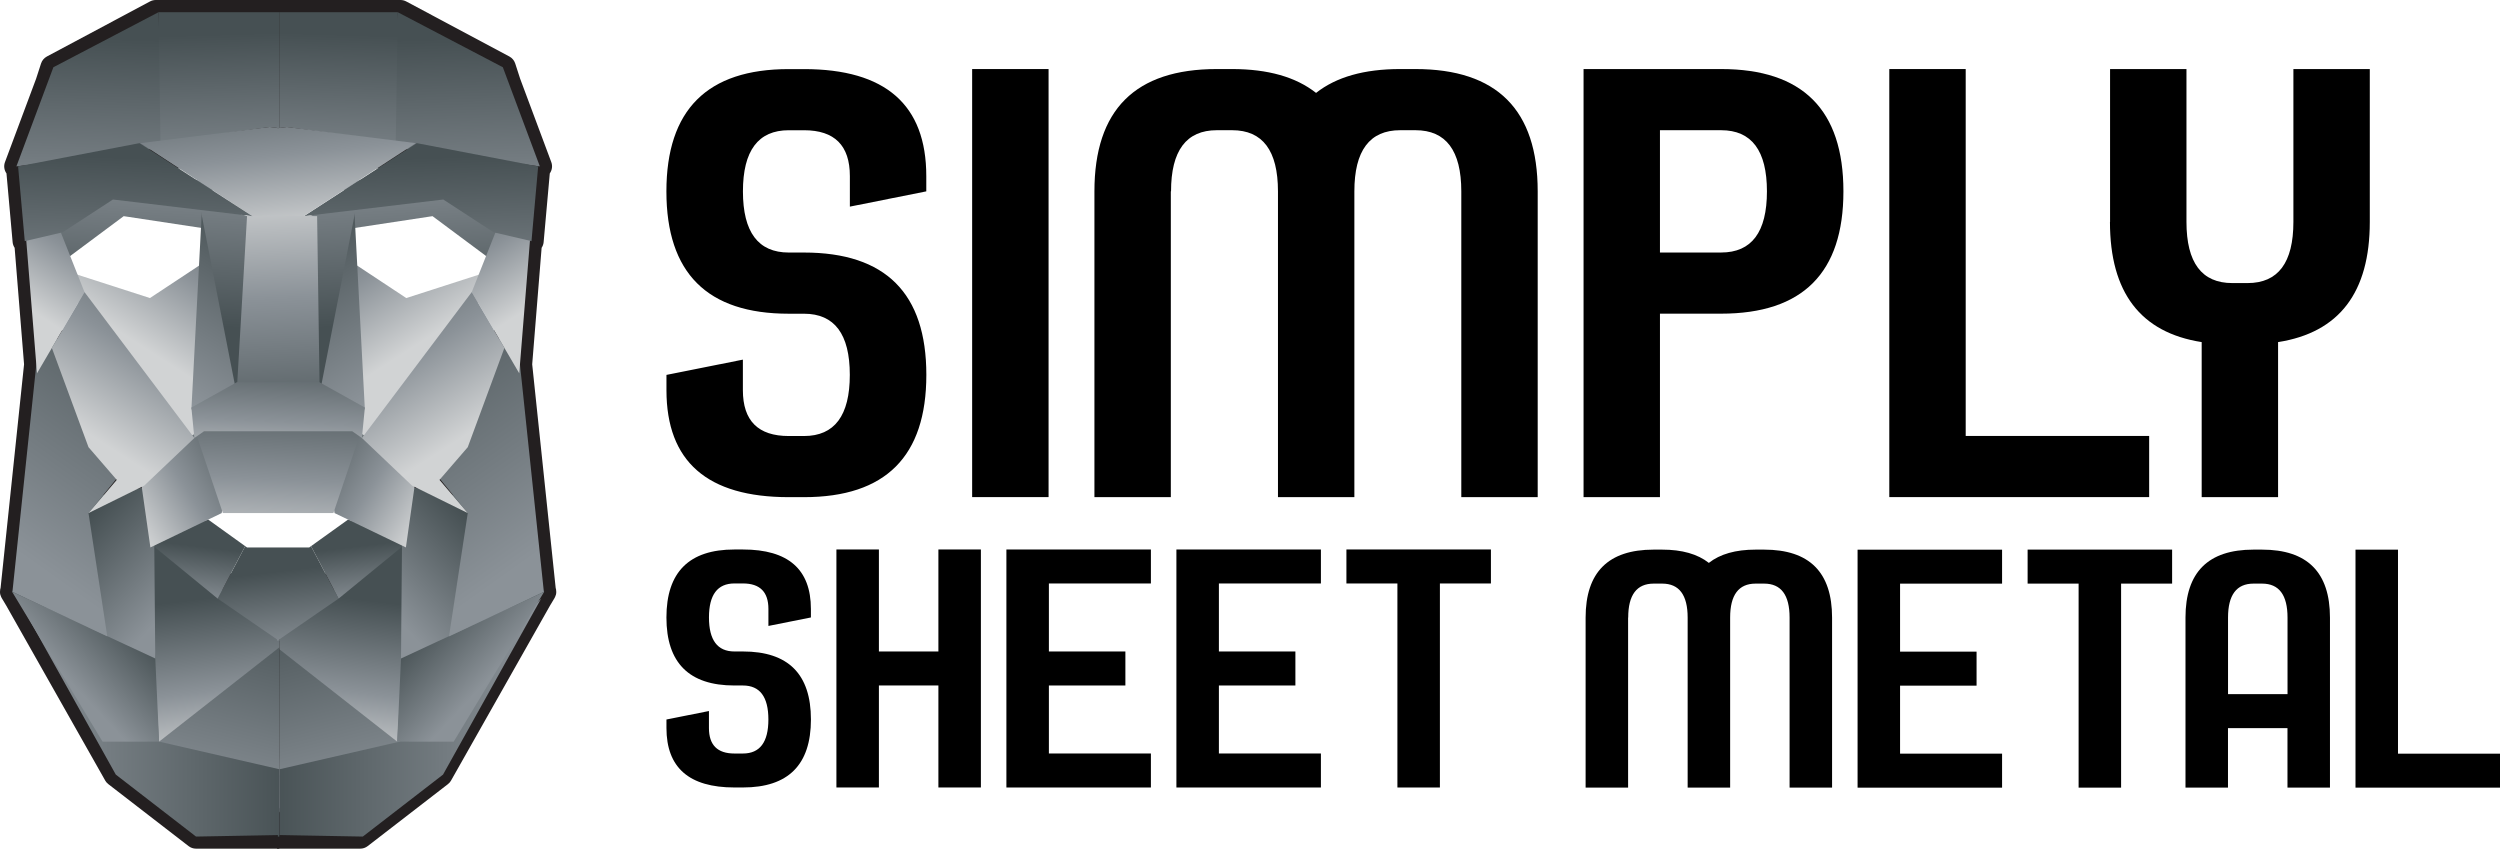 <svg xmlns="http://www.w3.org/2000/svg" xmlns:xlink="http://www.w3.org/1999/xlink" id="Layer_1" viewBox="0 0 949.65 322.37"><defs><style>.cls-1{fill:url(#linear-gradient);}.cls-1,.cls-2,.cls-3,.cls-4,.cls-5,.cls-6,.cls-7,.cls-8,.cls-9,.cls-10,.cls-11,.cls-12,.cls-13,.cls-14,.cls-15,.cls-16,.cls-17,.cls-18,.cls-19,.cls-20,.cls-21,.cls-22,.cls-23,.cls-24,.cls-25,.cls-26,.cls-27,.cls-28,.cls-29,.cls-30,.cls-31,.cls-32,.cls-33,.cls-34,.cls-35,.cls-36,.cls-37,.cls-38,.cls-39,.cls-40,.cls-41,.cls-42,.cls-43,.cls-44,.cls-45{stroke-width:0px;}.cls-2{fill:url(#linear-gradient-38);}.cls-3{fill:url(#linear-gradient-33);}.cls-4{fill:url(#linear-gradient-29);}.cls-5{fill:url(#linear-gradient-32);}.cls-6{fill:url(#linear-gradient-30);}.cls-7{fill:url(#linear-gradient-31);}.cls-8{fill:url(#linear-gradient-36);}.cls-9{fill:url(#linear-gradient-39);}.cls-10{fill:url(#linear-gradient-34);}.cls-11{fill:url(#linear-gradient-37);}.cls-12{fill:url(#linear-gradient-35);}.cls-13{fill:url(#linear-gradient-28);}.cls-14{fill:url(#linear-gradient-25);}.cls-15{fill:url(#linear-gradient-11);}.cls-16{fill:url(#linear-gradient-12);}.cls-17{fill:url(#linear-gradient-13);}.cls-18{fill:url(#linear-gradient-10);}.cls-19{fill:url(#linear-gradient-17);}.cls-20{fill:url(#linear-gradient-16);}.cls-21{fill:url(#linear-gradient-19);}.cls-22{fill:url(#linear-gradient-15);}.cls-23{fill:url(#linear-gradient-23);}.cls-24{fill:url(#linear-gradient-21);}.cls-25{fill:url(#linear-gradient-18);}.cls-26{fill:url(#linear-gradient-14);}.cls-27{fill:url(#linear-gradient-22);}.cls-28{fill:url(#linear-gradient-20);}.cls-29{fill:url(#linear-gradient-27);}.cls-30{fill:url(#linear-gradient-24);}.cls-31{fill:url(#linear-gradient-26);}.cls-32{fill:url(#linear-gradient-42);}.cls-33{fill:url(#linear-gradient-43);}.cls-34{fill:url(#linear-gradient-40);}.cls-35{fill:url(#linear-gradient-41);}.cls-36{fill:#000;}.cls-37{fill:url(#linear-gradient-4);}.cls-38{fill:url(#linear-gradient-2);}.cls-39{fill:url(#linear-gradient-3);}.cls-40{fill:url(#linear-gradient-8);}.cls-41{fill:url(#linear-gradient-9);}.cls-42{fill:url(#linear-gradient-7);}.cls-43{fill:url(#linear-gradient-5);}.cls-44{fill:url(#linear-gradient-6);}.cls-45{fill:#231f20;}</style><linearGradient id="linear-gradient" x1="160.54" y1="389.09" x2="163.49" y2="325" gradientTransform="translate(0 447.62) scale(1 -1)" gradientUnits="userSpaceOnUse"><stop offset="0" stop-color="#8b9298"/><stop offset="1" stop-color="#465053"/></linearGradient><linearGradient id="linear-gradient-2" x1="102.13" y1="135.13" x2="121.56" y2="212.2" gradientTransform="translate(0 447.62) scale(1 -1)" gradientUnits="userSpaceOnUse"><stop offset="0" stop-color="#8b9298"/><stop offset="1" stop-color="#465053"/></linearGradient><linearGradient id="linear-gradient-3" x1="15.32" y1="141.46" x2="105.75" y2="141.46" gradientTransform="translate(0 447.62) scale(1 -1)" gradientUnits="userSpaceOnUse"><stop offset="0" stop-color="#8b9298"/><stop offset="1" stop-color="#465053"/></linearGradient><linearGradient id="linear-gradient-4" x1="3029.44" y1="144.35" x2="3049.35" y2="223.35" gradientTransform="translate(3170.82 447.62) rotate(-180)" gradientUnits="userSpaceOnUse"><stop offset="0" stop-color="#8b9298"/><stop offset="1" stop-color="#465053"/></linearGradient><linearGradient id="linear-gradient-5" x1="2965.26" y1="175.04" x2="3069.79" y2="175.04" gradientTransform="translate(3170.82 447.62) rotate(-180)" gradientUnits="userSpaceOnUse"><stop offset="0" stop-color="#8b9298"/><stop offset="1" stop-color="#465053"/></linearGradient><linearGradient id="linear-gradient-6" x1="3117.17" y1="159.97" x2="3109.9" y2="220.38" gradientTransform="translate(3242.11 447.62) rotate(-180)" gradientUnits="userSpaceOnUse"><stop offset="0" stop-color="#d1d3d4"/><stop offset=".42" stop-color="#8b9298"/><stop offset="1" stop-color="#465053"/></linearGradient><linearGradient id="linear-gradient-7" x1="139.85" y1="218.3" x2="137.21" y2="240.19" gradientTransform="translate(0 447.62) scale(1 -1)" gradientUnits="userSpaceOnUse"><stop offset="0" stop-color="#8b9298"/><stop offset="1" stop-color="#465053"/></linearGradient><linearGradient id="linear-gradient-8" x1="2918.78" y1="188.77" x2="2943.05" y2="211.45" gradientTransform="translate(3103.54 447.62) rotate(-180)" gradientUnits="userSpaceOnUse"><stop offset="0" stop-color="#8b9298"/><stop offset="1" stop-color="#465053"/></linearGradient><linearGradient id="linear-gradient-9" x1="2958.79" y1="214.29" x2="2925.06" y2="245.8" gradientTransform="translate(3107.86 447.62) rotate(-180)" gradientUnits="userSpaceOnUse"><stop offset="0" stop-color="#8b9298"/><stop offset="1" stop-color="#465053"/></linearGradient><linearGradient id="linear-gradient-10" x1="3051.34" y1="250.92" x2="3098.9" y2="281.55" gradientTransform="translate(3213.06 447.62) rotate(-180)" gradientUnits="userSpaceOnUse"><stop offset="0" stop-color="#d1d3d4"/><stop offset=".42" stop-color="#8b9298"/><stop offset="1" stop-color="#465053"/></linearGradient><linearGradient id="linear-gradient-11" x1="127.55" y1="373.98" x2="129.36" y2="434.53" gradientTransform="translate(0 447.62) scale(1 -1)" gradientUnits="userSpaceOnUse"><stop offset="0" stop-color="#8b9298"/><stop offset="1" stop-color="#465053"/></linearGradient><linearGradient id="linear-gradient-12" x1="2940.91" y1="362.33" x2="2943.03" y2="433.09" gradientTransform="translate(3119.36 447.62) rotate(-180)" gradientUnits="userSpaceOnUse"><stop offset="0" stop-color="#8b9298"/><stop offset="1" stop-color="#465053"/></linearGradient><linearGradient id="linear-gradient-13" x1="160.95" y1="318.32" x2="119.72" y2="382.31" gradientTransform="translate(0 447.62) scale(1 -1)" gradientUnits="userSpaceOnUse"><stop offset="0" stop-color="#d1d3d4"/><stop offset=".42" stop-color="#8b9298"/><stop offset="1" stop-color="#465053"/></linearGradient><linearGradient id="linear-gradient-14" x1="3083.27" y1="258.48" x2="3146.68" y2="360.08" gradientTransform="translate(3257.02 447.62) rotate(-180)" gradientUnits="userSpaceOnUse"><stop offset="0" stop-color="#d1d3d4"/><stop offset=".42" stop-color="#8b9298"/><stop offset="1" stop-color="#465053"/></linearGradient><linearGradient id="linear-gradient-15" x1="125.79" y1="387.49" x2="128.74" y2="323.4" gradientTransform="translate(0 447.62) scale(1 -1)" gradientUnits="userSpaceOnUse"><stop offset="0" stop-color="#8b9298"/><stop offset="1" stop-color="#465053"/></linearGradient><linearGradient id="linear-gradient-16" x1="202.97" y1="236.55" x2="136.68" y2="329.52" gradientTransform="translate(0 447.62) scale(1 -1)" gradientUnits="userSpaceOnUse"><stop offset="0" stop-color="#8b9298"/><stop offset="1" stop-color="#465053"/></linearGradient><linearGradient id="linear-gradient-17" x1="200.62" y1="330.5" x2="166.03" y2="384.2" gradientTransform="translate(0 447.62) scale(1 -1)" gradientUnits="userSpaceOnUse"><stop offset="0" stop-color="#d1d3d4"/><stop offset=".42" stop-color="#8b9298"/><stop offset="1" stop-color="#465053"/></linearGradient><linearGradient id="linear-gradient-18" x1="175.91" y1="281.68" x2="129.67" y2="353.45" gradientTransform="translate(0 447.62) scale(1 -1)" gradientUnits="userSpaceOnUse"><stop offset="0" stop-color="#d1d3d4"/><stop offset=".42" stop-color="#8b9298"/><stop offset="1" stop-color="#465053"/></linearGradient><linearGradient id="linear-gradient-19" x1="161.67" y1="322.74" x2="159.5" y2="387.6" gradientTransform="translate(0 447.62) scale(1 -1)" gradientUnits="userSpaceOnUse"><stop offset="0" stop-color="#8b9298"/><stop offset="1" stop-color="#465053"/></linearGradient><linearGradient id="linear-gradient-20" x1="3713.92" y1="389.09" x2="3716.86" y2="325" gradientTransform="translate(3764.67 447.62) rotate(-180)" gradientUnits="userSpaceOnUse"><stop offset="0" stop-color="#8b9298"/><stop offset="1" stop-color="#465053"/></linearGradient><linearGradient id="linear-gradient-21" x1="3655.5" y1="135.12" x2="3674.93" y2="212.19" gradientTransform="translate(3764.67 447.62) rotate(-180)" gradientUnits="userSpaceOnUse"><stop offset="0" stop-color="#8b9298"/><stop offset="1" stop-color="#465053"/></linearGradient><linearGradient id="linear-gradient-22" x1="3568.7" y1="141.46" x2="3659.12" y2="141.46" gradientTransform="translate(3764.67 447.62) rotate(-180)" gradientUnits="userSpaceOnUse"><stop offset="0" stop-color="#8b9298"/><stop offset="1" stop-color="#465053"/></linearGradient><linearGradient id="linear-gradient-23" x1="-523.92" y1="144.35" x2="-504.01" y2="223.35" gradientTransform="translate(593.84 447.62) scale(1 -1)" gradientUnits="userSpaceOnUse"><stop offset="0" stop-color="#8b9298"/><stop offset="1" stop-color="#465053"/></linearGradient><linearGradient id="linear-gradient-24" x1="-587.13" y1="175.04" x2="-482.6" y2="175.04" gradientTransform="translate(593.84 447.62) scale(1 -1)" gradientUnits="userSpaceOnUse"><stop offset="0" stop-color="#8b9298"/><stop offset="1" stop-color="#465053"/></linearGradient><linearGradient id="linear-gradient-25" x1="-436.2" y1="159.97" x2="-443.47" y2="220.37" gradientTransform="translate(522.56 447.62) scale(1 -1)" gradientUnits="userSpaceOnUse"><stop offset="0" stop-color="#d1d3d4"/><stop offset=".42" stop-color="#8b9298"/><stop offset="1" stop-color="#465053"/></linearGradient><linearGradient id="linear-gradient-26" x1="108.16" y1="199.37" x2="104.44" y2="230.35" gradientTransform="translate(0 447.62) scale(1 -1)" gradientUnits="userSpaceOnUse"><stop offset="0" stop-color="#8b9298"/><stop offset="1" stop-color="#465053"/></linearGradient><linearGradient id="linear-gradient-27" x1="3693.23" y1="218.3" x2="3690.58" y2="240.19" gradientTransform="translate(3764.67 447.62) rotate(-180)" gradientUnits="userSpaceOnUse"><stop offset="0" stop-color="#8b9298"/><stop offset="1" stop-color="#465053"/></linearGradient><linearGradient id="linear-gradient-28" x1="-634.59" y1="188.77" x2="-610.31" y2="211.45" gradientTransform="translate(661.13 447.62) scale(1 -1)" gradientUnits="userSpaceOnUse"><stop offset="0" stop-color="#8b9298"/><stop offset="1" stop-color="#465053"/></linearGradient><linearGradient id="linear-gradient-29" x1="-594.57" y1="214.29" x2="-628.31" y2="245.8" gradientTransform="translate(656.81 447.62) scale(1 -1)" gradientUnits="userSpaceOnUse"><stop offset="0" stop-color="#8b9298"/><stop offset="1" stop-color="#465053"/></linearGradient><linearGradient id="linear-gradient-30" x1="-502.02" y1="250.92" x2="-454.46" y2="281.55" gradientTransform="translate(551.6 447.62) scale(1 -1)" gradientUnits="userSpaceOnUse"><stop offset="0" stop-color="#d1d3d4"/><stop offset=".42" stop-color="#8b9298"/><stop offset="1" stop-color="#465053"/></linearGradient><linearGradient id="linear-gradient-31" x1="3680.93" y1="373.98" x2="3682.73" y2="434.53" gradientTransform="translate(3764.67 447.62) rotate(-180)" gradientUnits="userSpaceOnUse"><stop offset="0" stop-color="#8b9298"/><stop offset="1" stop-color="#465053"/></linearGradient><linearGradient id="linear-gradient-32" x1="-612.46" y1="362.33" x2="-610.34" y2="433.09" gradientTransform="translate(645.31 447.62) scale(1 -1)" gradientUnits="userSpaceOnUse"><stop offset="0" stop-color="#8b9298"/><stop offset="1" stop-color="#465053"/></linearGradient><linearGradient id="linear-gradient-33" x1="109.39" y1="358.15" x2="101.67" y2="430.58" gradientTransform="translate(0 447.62) scale(1 -1)" gradientUnits="userSpaceOnUse"><stop offset="0" stop-color="#d1d3d4"/><stop offset=".42" stop-color="#8b9298"/><stop offset="1" stop-color="#465053"/></linearGradient><linearGradient id="linear-gradient-34" x1="3714.32" y1="318.33" x2="3673.09" y2="382.31" gradientTransform="translate(3764.67 447.62) rotate(-180)" gradientUnits="userSpaceOnUse"><stop offset="0" stop-color="#d1d3d4"/><stop offset=".42" stop-color="#8b9298"/><stop offset="1" stop-color="#465053"/></linearGradient><linearGradient id="linear-gradient-35" x1="-470.09" y1="258.47" x2="-406.67" y2="360.08" gradientTransform="translate(507.64 447.62) scale(1 -1)" gradientUnits="userSpaceOnUse"><stop offset="0" stop-color="#d1d3d4"/><stop offset=".42" stop-color="#8b9298"/><stop offset="1" stop-color="#465053"/></linearGradient><linearGradient id="linear-gradient-36" x1="103.23" y1="376.48" x2="107.57" y2="276.49" gradientTransform="translate(0 447.62) scale(1 -1)" gradientUnits="userSpaceOnUse"><stop offset="0" stop-color="#d1d3d4"/><stop offset=".42" stop-color="#8b9298"/><stop offset="1" stop-color="#465053"/></linearGradient><linearGradient id="linear-gradient-37" x1="3679.15" y1="387.49" x2="3682.11" y2="323.4" gradientTransform="translate(3764.67 447.62) rotate(-180)" gradientUnits="userSpaceOnUse"><stop offset="0" stop-color="#8b9298"/><stop offset="1" stop-color="#465053"/></linearGradient><linearGradient id="linear-gradient-38" x1="3756.34" y1="236.55" x2="3690.04" y2="329.52" gradientTransform="translate(3764.67 447.62) rotate(-180)" gradientUnits="userSpaceOnUse"><stop offset="0" stop-color="#8b9298"/><stop offset="1" stop-color="#465053"/></linearGradient><linearGradient id="linear-gradient-39" x1="3753.99" y1="330.51" x2="3719.4" y2="384.2" gradientTransform="translate(3764.67 447.62) rotate(-180)" gradientUnits="userSpaceOnUse"><stop offset="0" stop-color="#d1d3d4"/><stop offset=".42" stop-color="#8b9298"/><stop offset="1" stop-color="#465053"/></linearGradient><linearGradient id="linear-gradient-40" x1="3729.28" y1="281.68" x2="3683.04" y2="353.45" gradientTransform="translate(3764.67 447.62) rotate(-180)" gradientUnits="userSpaceOnUse"><stop offset="0" stop-color="#d1d3d4"/><stop offset=".42" stop-color="#8b9298"/><stop offset="1" stop-color="#465053"/></linearGradient><linearGradient id="linear-gradient-41" x1="3715.04" y1="322.74" x2="3712.87" y2="387.6" gradientTransform="translate(3764.67 447.62) rotate(-180)" gradientUnits="userSpaceOnUse"><stop offset="0" stop-color="#8b9298"/><stop offset="1" stop-color="#465053"/></linearGradient><linearGradient id="linear-gradient-42" x1="103.28" y1="237.31" x2="106.62" y2="304.31" gradientTransform="translate(0 447.62) scale(1 -1)" gradientUnits="userSpaceOnUse"><stop offset="0" stop-color="#d1d3d4"/><stop offset=".42" stop-color="#8b9298"/><stop offset="1" stop-color="#465053"/></linearGradient><linearGradient id="linear-gradient-43" x1="104.31" y1="266.2" x2="106.85" y2="316.73" gradientTransform="translate(0 447.62) scale(1 -1)" gradientUnits="userSpaceOnUse"><stop offset="0" stop-color="#d1d3d4"/><stop offset=".42" stop-color="#8b9298"/><stop offset="1" stop-color="#465053"/></linearGradient></defs><path class="cls-45" d="M211.23,223.91s-.02-.06-.02-.09c-.03-.16-.08-.31-.13-.47l-8.92-84.96,3.58-44.26c.42-.64.69-1.35.76-2.12l2.34-26.14c.88-1.24,1.11-2.85.57-4.29l-11.84-31.71-1.86-5.75c-.37-1.14-1.16-2.09-2.22-2.66L154.31.55c-.67-.36-1.42-.55-2.18-.55h-46.92v63.94h85.85v61.45h-85.85v45.63h43.26v46.85h-43.26v104.5h31.63c1.03,0,2.02-.34,2.83-.97l30.47-23.53c.24-.19.47-.4.68-.64.07-.08.12-.18.19-.26.12-.16.24-.31.34-.48v-.02h0l37.59-66.45,1.71-2.85c.04-.07.07-.14.1-.21.04-.07.07-.14.11-.21.14-.27.24-.57.32-.86h0c.08-.29.11-.6.12-.9v-.22c0-.3-.02-.6-.08-.89h0Z"/><polygon class="cls-1" points="187.87 99.65 164.3 82.11 130.61 87.22 130.61 69.94 180.81 56.86 193.21 89.22 187.87 99.65"/><polygon class="cls-38" points="105.21 287.37 105.21 308.2 106.36 308.59 105.21 287.37"/><polygon class="cls-39" points="105.21 294.55 105.21 317.78 105.75 317.78 105.75 294.71 105.21 294.55"/><polygon class="cls-37" points="105.21 243.07 105.21 307.06 152.67 293.04 166.11 254.04 105.21 243.07"/><polygon class="cls-43" points="151.85 281.71 106.19 292.2 106.19 317.2 137.82 317.78 168.29 294.24 205.56 227.38 151.85 281.71"/><polygon class="cls-44" points="140.69 198.81 129.41 221.74 105.21 242.08 105.21 245.91 150.87 281.71 155.98 203.49 140.69 198.81"/><polygon class="cls-42" points="155.98 204.99 132.21 197.37 118.15 207.46 128.61 227.38 128.69 227.33 155.98 204.99"/><polygon class="cls-40" points="206.7 224.81 172.33 281.74 150.87 281.71 152.91 237.42 206.7 224.81"/><polygon class="cls-41" points="152.91 184.45 152.32 250.14 206.7 224.81 180.21 189.5 152.91 184.45"/><polygon class="cls-18" points="127.08 194.9 154.18 207.95 157.57 184.09 136.94 160.22 122.28 163.82 127.08 194.9"/><polygon class="cls-15" points="151.1 4.64 105.21 4.64 105.21 48.73 108.94 48.24 152.53 54.37 151.1 4.64"/><polygon class="cls-16" points="150.29 56.17 205.07 63.2 191.01 25.54 151.1 4.64 150.29 56.17"/><polygon class="cls-17" points="133.8 99.65 154.33 113.22 191.6 101.21 142.75 167.86 133.8 162.83 135.84 152.92 133.8 99.65"/><polygon class="cls-26" points="134.59 79.71 138.6 155.56 118.79 147.77 134.59 79.71"/><polygon class="cls-22" points="117.47 82.11 121.43 149.49 135.84 75.79 117.47 82.11"/><polygon class="cls-20" points="191.6 122.47 177.68 166.38 165.95 180.49 177.68 194.9 170.56 241.74 206.59 224.81 196.14 125.35 191.6 122.47"/><polygon class="cls-19" points="189.65 84.63 179.2 110.95 197.24 141.81 201.54 88.59 189.65 84.63"/><polygon class="cls-25" points="179.2 110.95 137.47 166.38 156.5 184.45 177.68 194.9 166.95 182.29 177.68 169.87 191.6 132.17 179.2 110.95"/><polygon class="cls-21" points="115.42 82.11 158.31 54.37 204.43 63.2 201.89 91.6 187.49 88.24 168.39 75.79 115.42 82.11"/><path class="cls-45" d="M.07,223.91s.02-.06.02-.09c.03-.16.08-.31.13-.47l8.92-84.96-3.58-44.26c-.42-.64-.69-1.35-.76-2.12l-2.34-26.14c-.88-1.24-1.11-2.85-.57-4.29l11.84-31.71,1.86-5.75c.37-1.14,1.16-2.09,2.22-2.66L56.98.55c.67-.36,1.42-.55,2.18-.55h46.92v63.94H20.24v61.45h85.85v45.63h-43.26v46.85h43.26v104.5h-31.63c-1.03,0-2.02-.34-2.83-.97l-30.47-23.53c-.24-.19-.47-.4-.68-.64-.07-.08-.12-.18-.19-.26-.12-.16-.24-.31-.34-.48v-.02h0L2.36,230.02l-1.71-2.85c-.04-.07-.07-.14-.1-.21-.04-.07-.07-.14-.11-.21-.14-.27-.24-.57-.32-.86H.12c-.08-.29-.11-.6-.12-.9v-.22c0-.3.02-.6.08-.89h0Z"/><polygon class="cls-28" points="23.43 99.65 46.99 82.11 80.69 87.22 80.69 69.94 30.5 56.86 18.09 89.22 23.43 99.65"/><polygon class="cls-24" points="106.09 287.37 106.09 308.2 104.93 308.59 106.09 287.37"/><polygon class="cls-27" points="106.09 294.55 106.09 317.78 105.55 317.78 105.55 294.71 106.09 294.55"/><polygon class="cls-23" points="106.09 243.07 106.09 307.06 58.63 293.04 45.19 254.04 106.09 243.07"/><polygon class="cls-30" points="60.44 281.71 106.09 292.2 106.09 317.2 74.46 317.78 43.99 294.24 6.71 227.38 60.44 281.71"/><polygon class="cls-14" points="70.6 198.81 81.88 221.74 106.09 242.08 106.09 245.91 60.44 281.71 55.32 203.49 70.6 198.81"/><polygon class="cls-31" points="106.09 242.88 128.61 227.38 118.15 207.46 117.47 207.95 106.09 207.95 105.21 207.95 93.84 207.95 93.14 207.46 82.69 227.38 105.21 242.88 105.21 243.5 105.65 243.19 106.09 243.5 106.09 242.88"/><polygon class="cls-29" points="55.32 204.99 79.09 197.37 93.14 207.46 82.69 227.38 82.61 227.33 55.32 204.99"/><polygon class="cls-13" points="4.61 224.81 38.97 281.74 60.44 281.71 58.4 237.42 4.61 224.81"/><polygon class="cls-4" points="58.4 184.45 58.98 250.14 4.61 224.81 31.08 189.5 58.4 184.45"/><polygon class="cls-6" points="84.22 194.9 57.13 207.95 53.72 184.09 74.37 160.22 89.02 163.82 84.22 194.9"/><polygon class="cls-7" points="60.21 4.64 106.09 4.64 106.09 48.73 102.37 48.24 58.76 54.37 60.21 4.64"/><polygon class="cls-5" points="61 56.17 6.23 63.2 20.28 25.54 60.21 4.64 61 56.17"/><polygon class="cls-3" points="108.94 48.24 105.65 48.68 102.37 48.24 53.36 54.37 95.88 82.11 105.21 82.11 106.09 82.11 115.42 82.11 157.94 54.37 108.94 48.24"/><polygon class="cls-10" points="77.5 99.65 56.96 113.22 19.7 101.21 68.56 167.86 77.5 162.83 75.46 152.92 77.5 99.65"/><polygon class="cls-12" points="76.71 79.71 72.7 155.56 92.52 147.77 76.71 79.71"/><polygon class="cls-8" points="120.46 82.11 106.09 81.87 106.09 81.85 105.65 81.86 105.21 81.85 105.21 81.87 90.84 82.11 89.88 149.49 105.21 149.49 106.09 149.49 121.43 149.49 120.46 82.11"/><polygon class="cls-11" points="93.84 82.11 89.88 149.49 75.46 75.79 93.84 82.11"/><polygon class="cls-2" points="19.7 122.47 33.62 166.38 45.36 180.49 33.62 194.9 40.75 241.74 4.72 224.81 15.17 125.35 19.7 122.47"/><polygon class="cls-9" points="21.65 84.63 32.1 110.95 14.06 141.81 9.75 88.59 21.65 84.63"/><polygon class="cls-34" points="32.1 110.95 73.83 166.38 54.8 184.45 33.62 194.9 44.35 182.29 33.62 169.87 19.7 132.17 32.1 110.95"/><polygon class="cls-35" points="95.88 82.11 53 54.37 6.87 63.2 9.41 91.6 23.8 88.24 42.9 75.79 95.88 82.11"/><polygon class="cls-32" points="106.09 162.83 105.21 162.83 73.83 162.83 84.65 194.9 105.21 194.9 106.09 194.9 126.65 194.9 137.47 162.83 106.09 162.83"/><polygon class="cls-33" points="121.32 145.18 106.09 145.18 105.21 145.18 89.97 145.18 72.7 154.81 73.83 166.38 77.5 163.82 105.21 163.82 106.09 163.82 133.8 163.82 137.47 166.38 138.6 154.81 121.32 145.18"/><path class="cls-36" d="M351.86,66.89v5.8l-29.03,5.8v-11.61c0-11.61-5.8-17.41-17.41-17.41h-5.8c-11.61,0-17.41,7.75-17.41,23.23s5.8,23.23,17.41,23.23h5.8c30.98,0,46.46,15.48,46.46,46.46s-15.48,46.46-46.46,46.46h-5.8c-30.98,0-46.46-13.55-46.46-40.64v-5.8l29.03-5.8v11.61c0,11.61,5.8,17.41,17.41,17.41h5.8c11.61,0,17.41-7.75,17.41-23.23s-5.8-23.23-17.41-23.23h-5.8c-30.98,0-46.46-15.48-46.46-46.46s15.48-46.46,46.46-46.46h5.8c30.98,0,46.46,13.55,46.46,40.64Z"/><path class="cls-36" d="M398.31,26.23v162.6h-29.03V26.23h29.03Z"/><path class="cls-36" d="M444.75,72.69v116.14h-29.02v-116.14c0-30.98,15.48-46.46,46.46-46.46h5.8c13.63,0,24.27,3.01,31.93,9.06,7.67-6.05,18.3-9.06,31.93-9.06h5.8c30.98,0,46.46,15.48,46.46,46.46v116.14h-29.02v-116.14c0-15.48-5.8-23.23-17.41-23.23h-5.8c-11.61,0-17.41,7.75-17.41,23.23v116.14h-29.02v-116.14c0-15.48-5.8-23.23-17.41-23.23h-5.8c-11.61,0-17.41,7.75-17.41,23.23h-.06Z"/><path class="cls-36" d="M601.53,26.23h52.25c30.98,0,46.46,15.48,46.46,46.46s-15.48,46.46-46.46,46.46h-23.23v69.69h-29.02V26.23h0ZM630.55,49.46v46.46h23.23c11.61,0,17.41-7.75,17.41-23.23s-5.8-23.23-17.41-23.23h-23.23Z"/><path class="cls-36" d="M816.38,165.6v23.23h-98.71V26.23h29.02v139.37h69.69Z"/><path class="cls-36" d="M801.53,84.3V26.23h29.02v58.07c0,15.48,5.8,23.23,17.41,23.23h5.8c11.61,0,17.41-7.75,17.41-23.23V26.23h29.02v58.07c0,26.78-11.61,42.01-34.84,45.65v58.88h-29.02v-58.88c-23.23-3.64-34.84-18.84-34.84-45.65h.04Z"/><path class="cls-36" d="M308.03,231.33v3.22l-16.14,3.22v-6.46c0-6.46-3.22-9.68-9.68-9.68h-3.22c-6.46,0-9.68,4.31-9.68,12.92s3.22,12.92,9.68,12.92h3.22c17.23,0,25.83,8.61,25.83,25.83s-8.61,25.83-25.83,25.83h-3.22c-17.23,0-25.83-7.53-25.83-22.6v-3.22l16.14-3.22v6.46c0,6.46,3.22,9.68,9.68,9.68h3.22c6.46,0,9.68-4.31,9.68-12.92s-3.22-12.92-9.68-12.92h-3.22c-17.23,0-25.83-8.61-25.83-25.83s8.61-25.83,25.83-25.83h3.22c17.23,0,25.83,7.53,25.83,22.6Z"/><path class="cls-36" d="M333.86,260.38v38.75h-16.14v-90.41h16.14v38.75h22.6v-38.75h16.14v90.41h-16.14v-38.75h-22.6Z"/><path class="cls-36" d="M437.18,208.72v12.92h-38.75v25.83h29.06v12.92h-29.06v25.83h38.75v12.92h-54.89v-90.41h54.89Z"/><path class="cls-36" d="M501.76,208.72v12.92h-38.75v25.83h29.06v12.92h-29.06v25.83h38.75v12.92h-54.89v-90.41h54.89Z"/><path class="cls-36" d="M546.96,221.64v77.5h-16.14v-77.5h-19.37v-12.92h54.89v12.92h-19.37Z"/><path class="cls-36" d="M618.45,234.61v64.58h-16.14v-64.58c0-17.23,8.61-25.83,25.83-25.83h3.22c7.58,0,13.49,1.68,17.76,5.04,4.26-3.36,10.18-5.04,17.76-5.04h3.22c17.23,0,25.83,8.61,25.83,25.83v64.58h-16.14v-64.58c0-8.61-3.22-12.92-9.68-12.92h-3.22c-6.46,0-9.68,4.31-9.68,12.92v64.58h-16.14v-64.58c0-8.61-3.22-12.92-9.68-12.92h-3.22c-6.46,0-9.68,4.31-9.68,12.92h-.03Z"/><path class="cls-36" d="M760.51,208.78v12.92h-38.75v25.83h29.06v12.92h-29.06v25.83h38.75v12.92h-54.89v-90.4h54.89Z"/><path class="cls-36" d="M805.72,221.69v77.5h-16.14v-77.5h-19.37v-12.92h54.89v12.92h-19.37Z"/><path class="cls-36" d="M830.18,234.61c0-17.23,8.61-25.83,25.83-25.83h3.22c17.23,0,25.83,8.61,25.83,25.83v64.58h-16.14v-22.6h-22.6v22.6h-16.14v-64.58h-.01ZM856.02,221.69c-6.46,0-9.68,4.31-9.68,12.92v29.06h22.6v-29.06c0-8.61-3.22-12.92-9.68-12.92h-3.23Z"/><path class="cls-36" d="M949.65,286.27v12.92h-54.89v-90.4h16.14v77.5h38.75Z"/></svg>